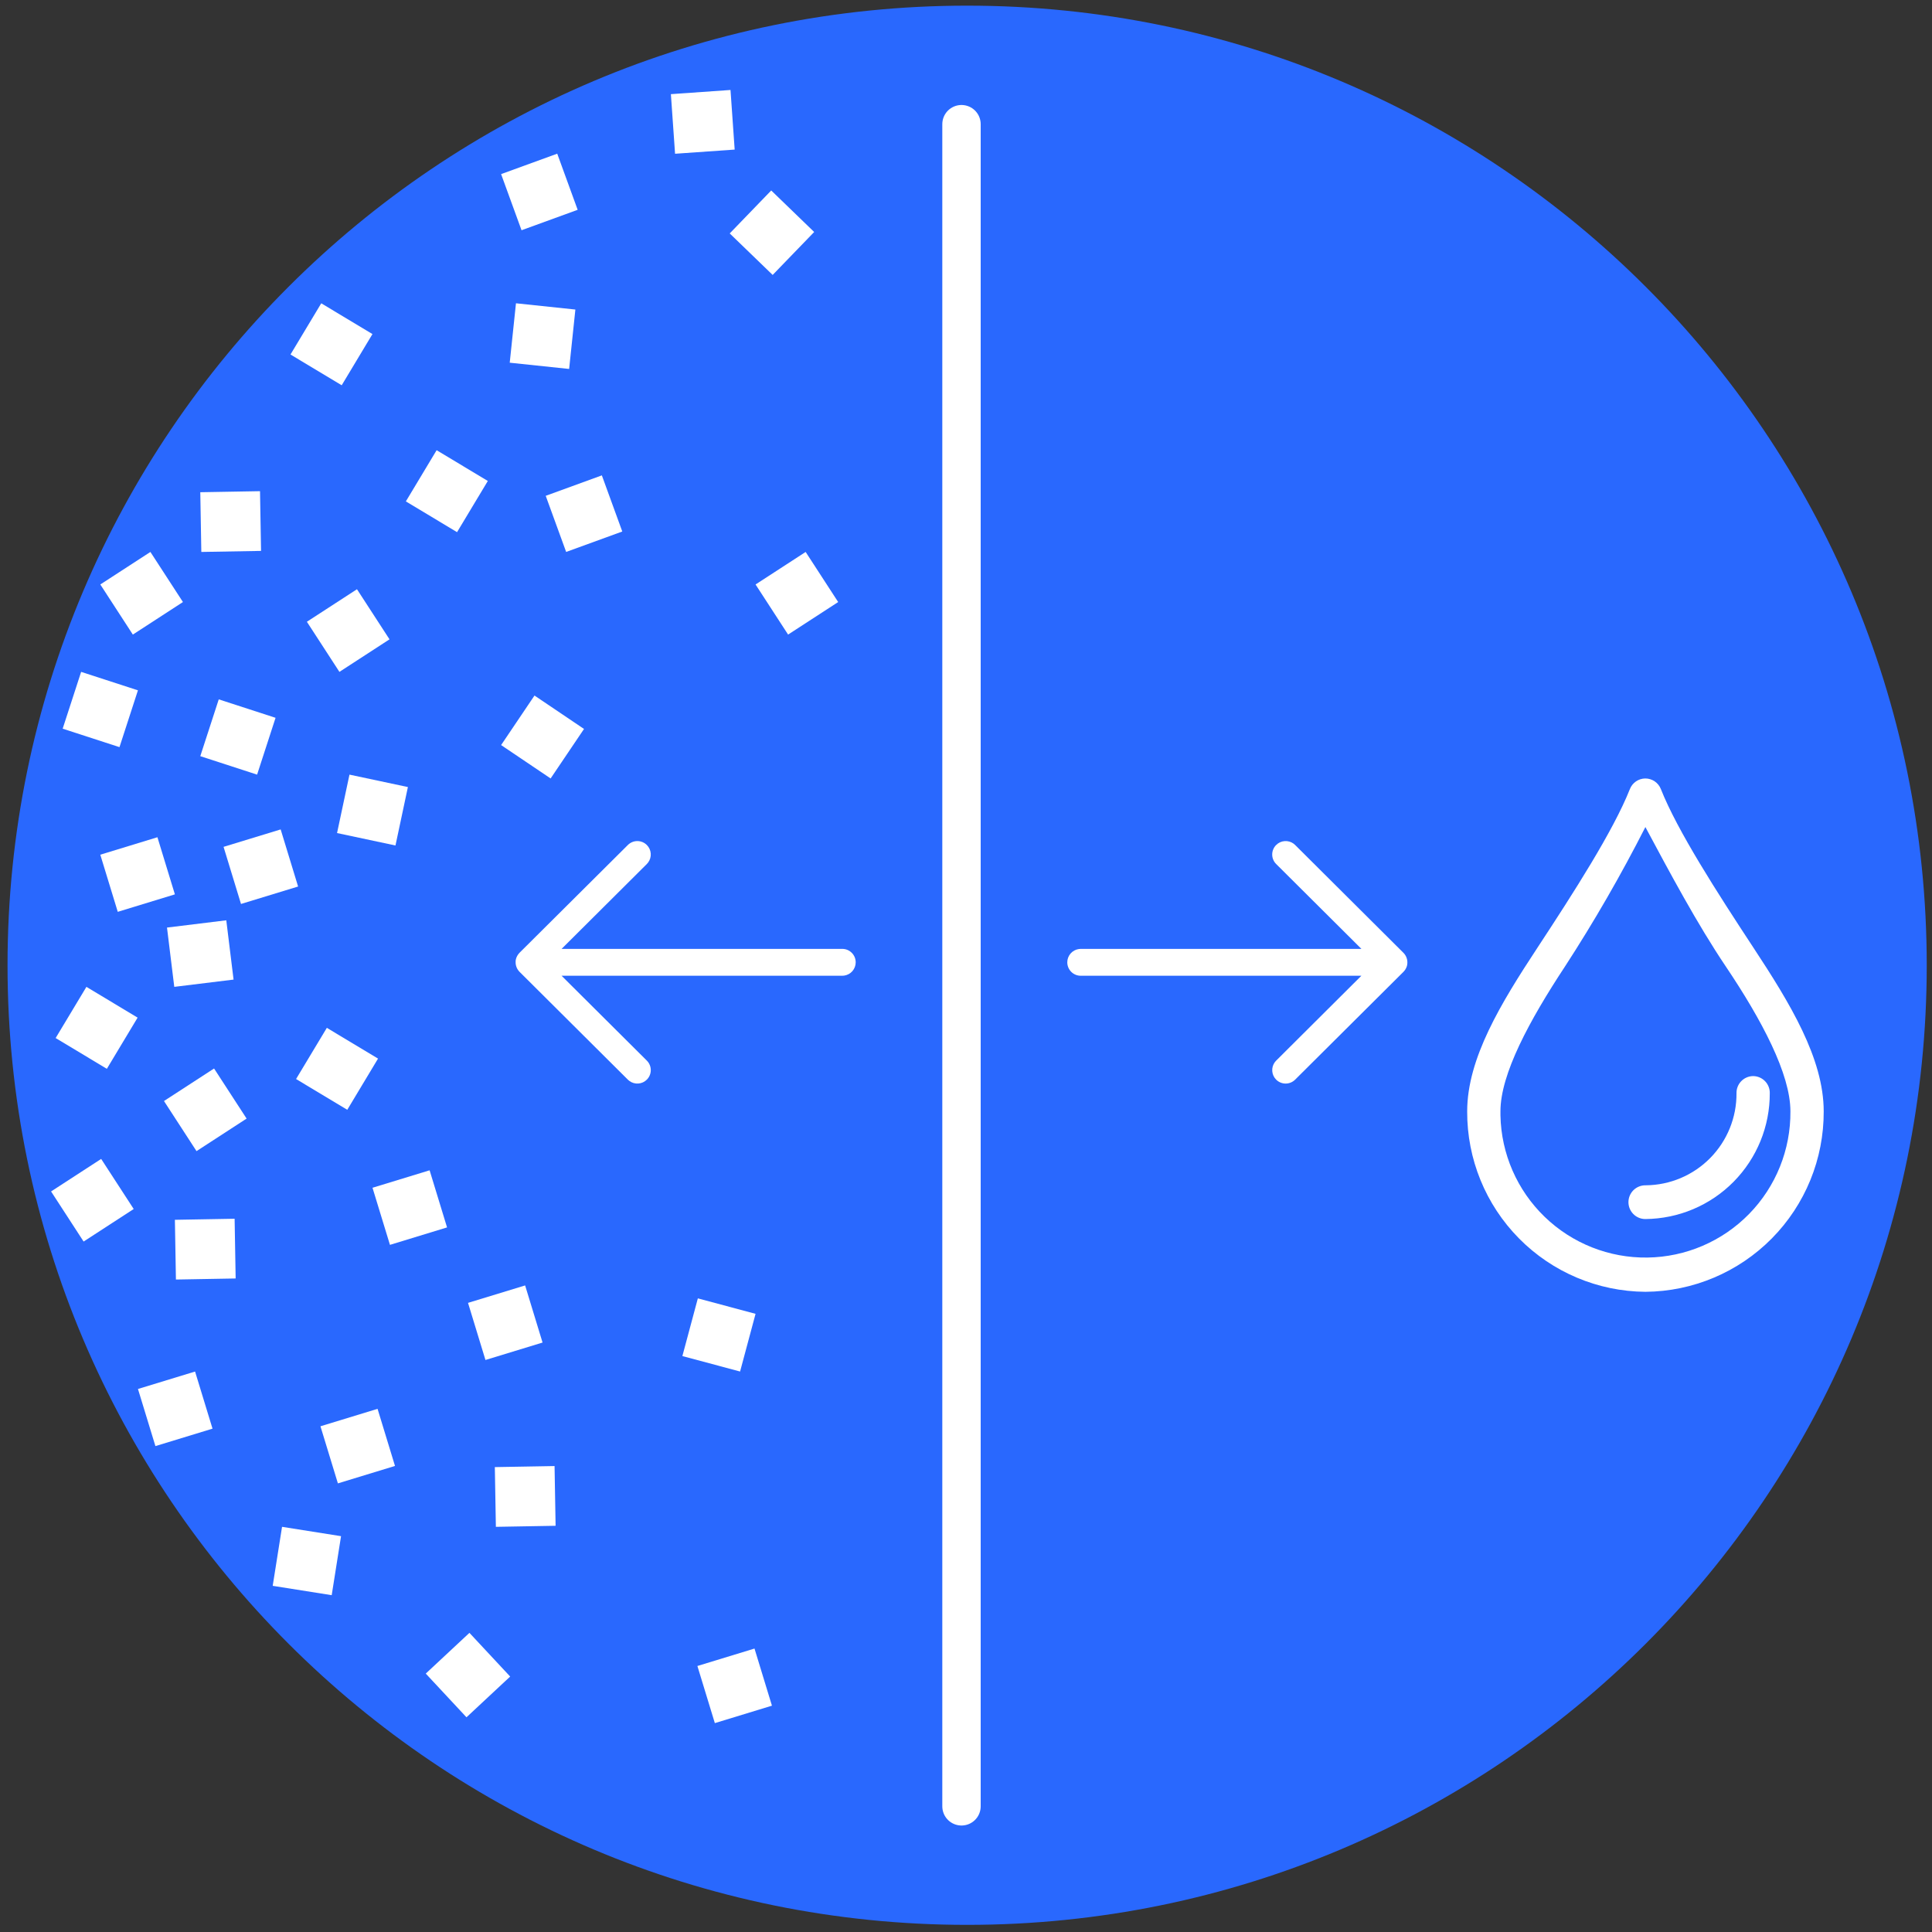 <svg xmlns="http://www.w3.org/2000/svg" width="151" height="151" viewBox="0 0 151 151" fill="none"><rect x="0" y="0" width="151" height="151" fill="#333333" stroke="none"/><path d="M75.589 150.442C117.01 150.442 150.589 116.863 150.589 75.442C150.589 34.02 117.01 0.442 75.589 0.442C34.167 0.442 0.589 34.02 0.589 75.442C0.589 116.863 34.167 150.442 75.589 150.442Z" fill="#2968FE"></path><path d="M83.416 75.212C83.416 74.958 83.508 74.714 83.675 74.523C83.842 74.332 84.072 74.207 84.323 74.173L84.465 74.163H106.405L99.74 67.528C99.642 67.43 99.565 67.315 99.512 67.187C99.459 67.06 99.432 66.924 99.432 66.786C99.432 66.648 99.459 66.511 99.512 66.384C99.565 66.257 99.642 66.141 99.74 66.044C99.917 65.866 100.153 65.757 100.403 65.738C100.654 65.719 100.903 65.79 101.106 65.939L101.224 66.041L109.687 74.468C109.741 74.521 109.788 74.58 109.829 74.644L109.862 74.7C109.872 74.717 109.882 74.734 109.889 74.752C109.897 74.769 109.913 74.803 109.923 74.83C109.933 74.858 109.939 74.871 109.945 74.891L109.967 74.97L109.98 75.025C109.984 75.052 109.988 75.08 109.991 75.109L109.995 75.173V75.316L110 75.214C110 75.279 109.994 75.344 109.982 75.409L109.972 75.454C109.966 75.484 109.957 75.513 109.947 75.542L109.93 75.589C109.919 75.62 109.905 75.649 109.889 75.677L109.867 75.719C109.854 75.743 109.841 75.766 109.827 75.787L109.794 75.833L109.785 75.846C109.758 75.883 109.729 75.917 109.697 75.95L101.223 84.383C101.026 84.579 100.759 84.689 100.481 84.689C100.203 84.688 99.936 84.577 99.74 84.38C99.562 84.202 99.454 83.966 99.436 83.715C99.417 83.464 99.49 83.214 99.64 83.012L99.742 82.895L106.402 76.262H84.465C84.328 76.262 84.191 76.235 84.064 76.182C83.936 76.129 83.821 76.052 83.723 75.955C83.626 75.857 83.549 75.742 83.496 75.614C83.443 75.487 83.416 75.35 83.416 75.212Z" fill="white"></path><path d="M66.879 75.212C66.879 75.465 66.787 75.711 66.621 75.902C66.454 76.093 66.223 76.217 65.972 76.252L65.83 76.261H43.89L50.556 82.896C50.653 82.993 50.73 83.109 50.783 83.236C50.836 83.364 50.863 83.5 50.863 83.638C50.863 83.776 50.836 83.913 50.783 84.04C50.73 84.168 50.653 84.283 50.556 84.381C50.378 84.559 50.143 84.667 49.892 84.686C49.641 84.705 49.392 84.633 49.19 84.484L49.072 84.383L40.608 75.957C40.555 75.903 40.507 75.844 40.467 75.78L40.433 75.724C40.424 75.707 40.414 75.69 40.406 75.673C40.398 75.655 40.382 75.622 40.372 75.594C40.363 75.567 40.356 75.553 40.35 75.533L40.328 75.455L40.316 75.399C40.311 75.371 40.307 75.343 40.304 75.315L40.3 75.25V75.107L40.296 75.21C40.296 75.145 40.301 75.08 40.313 75.016L40.323 74.97C40.33 74.94 40.338 74.91 40.349 74.882L40.365 74.835C40.377 74.805 40.39 74.776 40.406 74.747L40.428 74.704C40.441 74.681 40.455 74.659 40.469 74.638L40.501 74.59L40.51 74.578C40.537 74.541 40.567 74.506 40.598 74.473L49.072 66.042C49.27 65.846 49.536 65.735 49.815 65.736C50.093 65.736 50.359 65.847 50.556 66.044C50.734 66.222 50.842 66.459 50.86 66.71C50.878 66.961 50.806 67.21 50.655 67.412L50.554 67.529L43.893 74.162H65.83C65.968 74.162 66.104 74.189 66.232 74.241C66.359 74.294 66.475 74.372 66.572 74.47C66.67 74.567 66.747 74.683 66.8 74.81C66.852 74.938 66.879 75.074 66.879 75.212Z" fill="white"></path><path d="M128.588 60.843C128.329 60.846 128.076 60.926 127.862 61.073C127.648 61.221 127.483 61.428 127.388 61.67C126.102 64.925 122.984 69.778 120.153 74.085C117.321 78.391 114.671 82.713 114.671 86.863C114.654 90.579 116.11 94.149 118.721 96.792C121.332 99.436 124.884 100.936 128.6 100.964C132.316 100.936 135.869 99.436 138.481 96.793C141.093 94.15 142.551 90.579 142.536 86.863C142.536 82.716 139.888 78.393 137.055 74.085C134.222 69.778 131.096 64.926 129.808 61.67C129.712 61.426 129.544 61.216 129.326 61.068C129.108 60.921 128.851 60.842 128.588 60.843ZM128.598 64.638C130.502 68.195 132.634 72.191 134.886 75.54C137.709 79.736 139.934 83.951 139.934 86.856C139.961 89.85 138.801 92.734 136.708 94.876C134.615 97.018 131.758 98.245 128.764 98.287C125.769 98.33 122.879 97.186 120.726 95.104C118.572 93.023 117.33 90.174 117.271 87.179V86.856C117.271 83.944 119.532 79.76 122.313 75.54C124.599 72.019 126.697 68.38 128.6 64.638H128.598ZM136.997 84.105C136.651 84.114 136.323 84.259 136.084 84.509C135.844 84.759 135.714 85.093 135.72 85.439C135.735 87.334 134.996 89.157 133.667 90.507C132.338 91.858 130.527 92.624 128.632 92.64H128.598C128.425 92.639 128.253 92.673 128.093 92.739C127.933 92.805 127.787 92.901 127.664 93.023C127.542 93.145 127.444 93.29 127.377 93.45C127.31 93.61 127.276 93.781 127.275 93.954C127.275 94.127 127.308 94.299 127.374 94.459C127.44 94.619 127.536 94.764 127.658 94.887C127.78 95.01 127.925 95.108 128.085 95.175C128.245 95.242 128.416 95.276 128.589 95.277H128.598C131.19 95.256 133.669 94.21 135.491 92.366C137.313 90.522 138.331 88.031 138.321 85.439C138.325 85.267 138.294 85.097 138.231 84.936C138.168 84.776 138.075 84.63 137.955 84.506C137.836 84.382 137.694 84.283 137.536 84.214C137.378 84.146 137.209 84.108 137.037 84.105H136.997Z" fill="white"></path><path d="M26.343 65.109L27.314 60.543L31.88 61.514L30.909 66.081L26.343 65.109Z" fill="white"></path><path d="M59.052 102.686L57.843 107.195L53.333 105.986L54.542 101.477L59.052 102.686Z" fill="white"></path><path d="M20.322 38.389L20.403 43.057L15.735 43.139L15.654 38.471L20.322 38.389Z" fill="white"></path><path d="M39.165 13.608L43.552 12.011L45.149 16.398L40.762 17.995L39.165 13.608Z" fill="white"></path><path d="M34.941 95.931L30.478 97.295L29.114 92.832L33.577 91.468L34.941 95.931Z" fill="white"></path><path d="M16.61 111.66L12.147 113.023L10.783 108.559L15.246 107.196L16.61 111.66Z" fill="white"></path><path d="M30.872 114.574L26.409 115.937L25.046 111.474L29.509 110.111L30.872 114.574Z" fill="white"></path><path d="M30.443 49.969L26.528 52.512L23.985 48.595L27.9 46.053L30.443 49.969Z" fill="white"></path><path d="M14.298 47.054L10.383 49.597L7.84 45.681L11.755 43.139L14.298 47.054Z" fill="white"></path><path d="M31.721 39.188L34.125 35.187L38.127 37.591L35.722 41.592L31.721 39.188Z" fill="white"></path><path d="M22.704 27.707L25.108 23.705L29.11 26.11L26.706 30.112L22.704 27.707Z" fill="white"></path><path d="M45.645 56.973L43.035 60.842L39.165 58.233L41.775 54.362L45.645 56.973Z" fill="white"></path><path d="M21.537 56.102L20.094 60.543L15.654 59.1L17.097 54.66L21.537 56.102Z" fill="white"></path><path d="M10.781 53.954L9.338 58.394L4.898 56.952L6.341 52.512L10.781 53.954Z" fill="white"></path><path d="M39.839 28.348L40.327 23.704L44.97 24.193L44.482 28.836L39.839 28.348Z" fill="white"></path><path d="M26.655 120.063L25.925 124.675L21.314 123.944L22.044 119.333L26.655 120.063Z" fill="white"></path><path d="M17.686 71.928L18.255 76.562L13.621 77.13L13.052 72.496L17.686 71.928Z" fill="white"></path><path d="M42.652 38.752L47.039 37.154L48.636 41.541L44.249 43.138L42.652 38.752Z" fill="white"></path><path d="M42.405 104.93L37.942 106.293L36.579 101.829L41.042 100.466L42.405 104.93Z" fill="white"></path><path d="M23.299 69.288L18.836 70.651L17.473 66.188L21.936 64.825L23.299 69.288Z" fill="white"></path><path d="M60.333 133.311L55.87 134.674L54.507 130.21L58.97 128.847L60.333 133.311Z" fill="white"></path><path d="M19.274 87.426L15.359 89.969L12.816 86.053L16.731 83.511L19.274 87.426Z" fill="white"></path><path d="M10.45 94.493L6.535 97.036L3.992 93.12L7.907 90.578L10.45 94.493Z" fill="white"></path><path d="M65.51 47.054L61.595 49.597L59.052 45.681L62.967 43.139L65.51 47.054Z" fill="white"></path><path d="M52.761 12.017L52.435 7.359L57.094 7.032L57.42 11.691L52.761 12.017Z" fill="white"></path><path d="M43.343 114.583L43.424 119.251L38.756 119.333L38.675 114.665L43.343 114.583Z" fill="white"></path><path d="M18.337 95.254L18.418 99.922L13.75 100.005L13.669 95.337L18.337 95.254Z" fill="white"></path><path d="M12.304 65.436L13.669 69.901L9.204 71.266L7.839 66.801L12.304 65.436Z" fill="white"></path><path d="M57.033 18.244L60.277 14.887L63.634 18.132L60.389 21.488L57.033 18.244Z" fill="white"></path><path d="M39.874 131.035L36.459 134.218L33.276 130.803L36.69 127.62L39.874 131.035Z" fill="white"></path><path d="M29.546 82.737L27.142 86.739L23.14 84.334L25.545 80.333L29.546 82.737Z" fill="white"></path><path d="M10.755 79.535L8.351 83.536L4.349 81.131L6.754 77.13L10.755 79.535Z" fill="white"></path><path d="M75.148 9.706V141.177" stroke="white" stroke-width="3" stroke-linecap="round"></path></svg>
